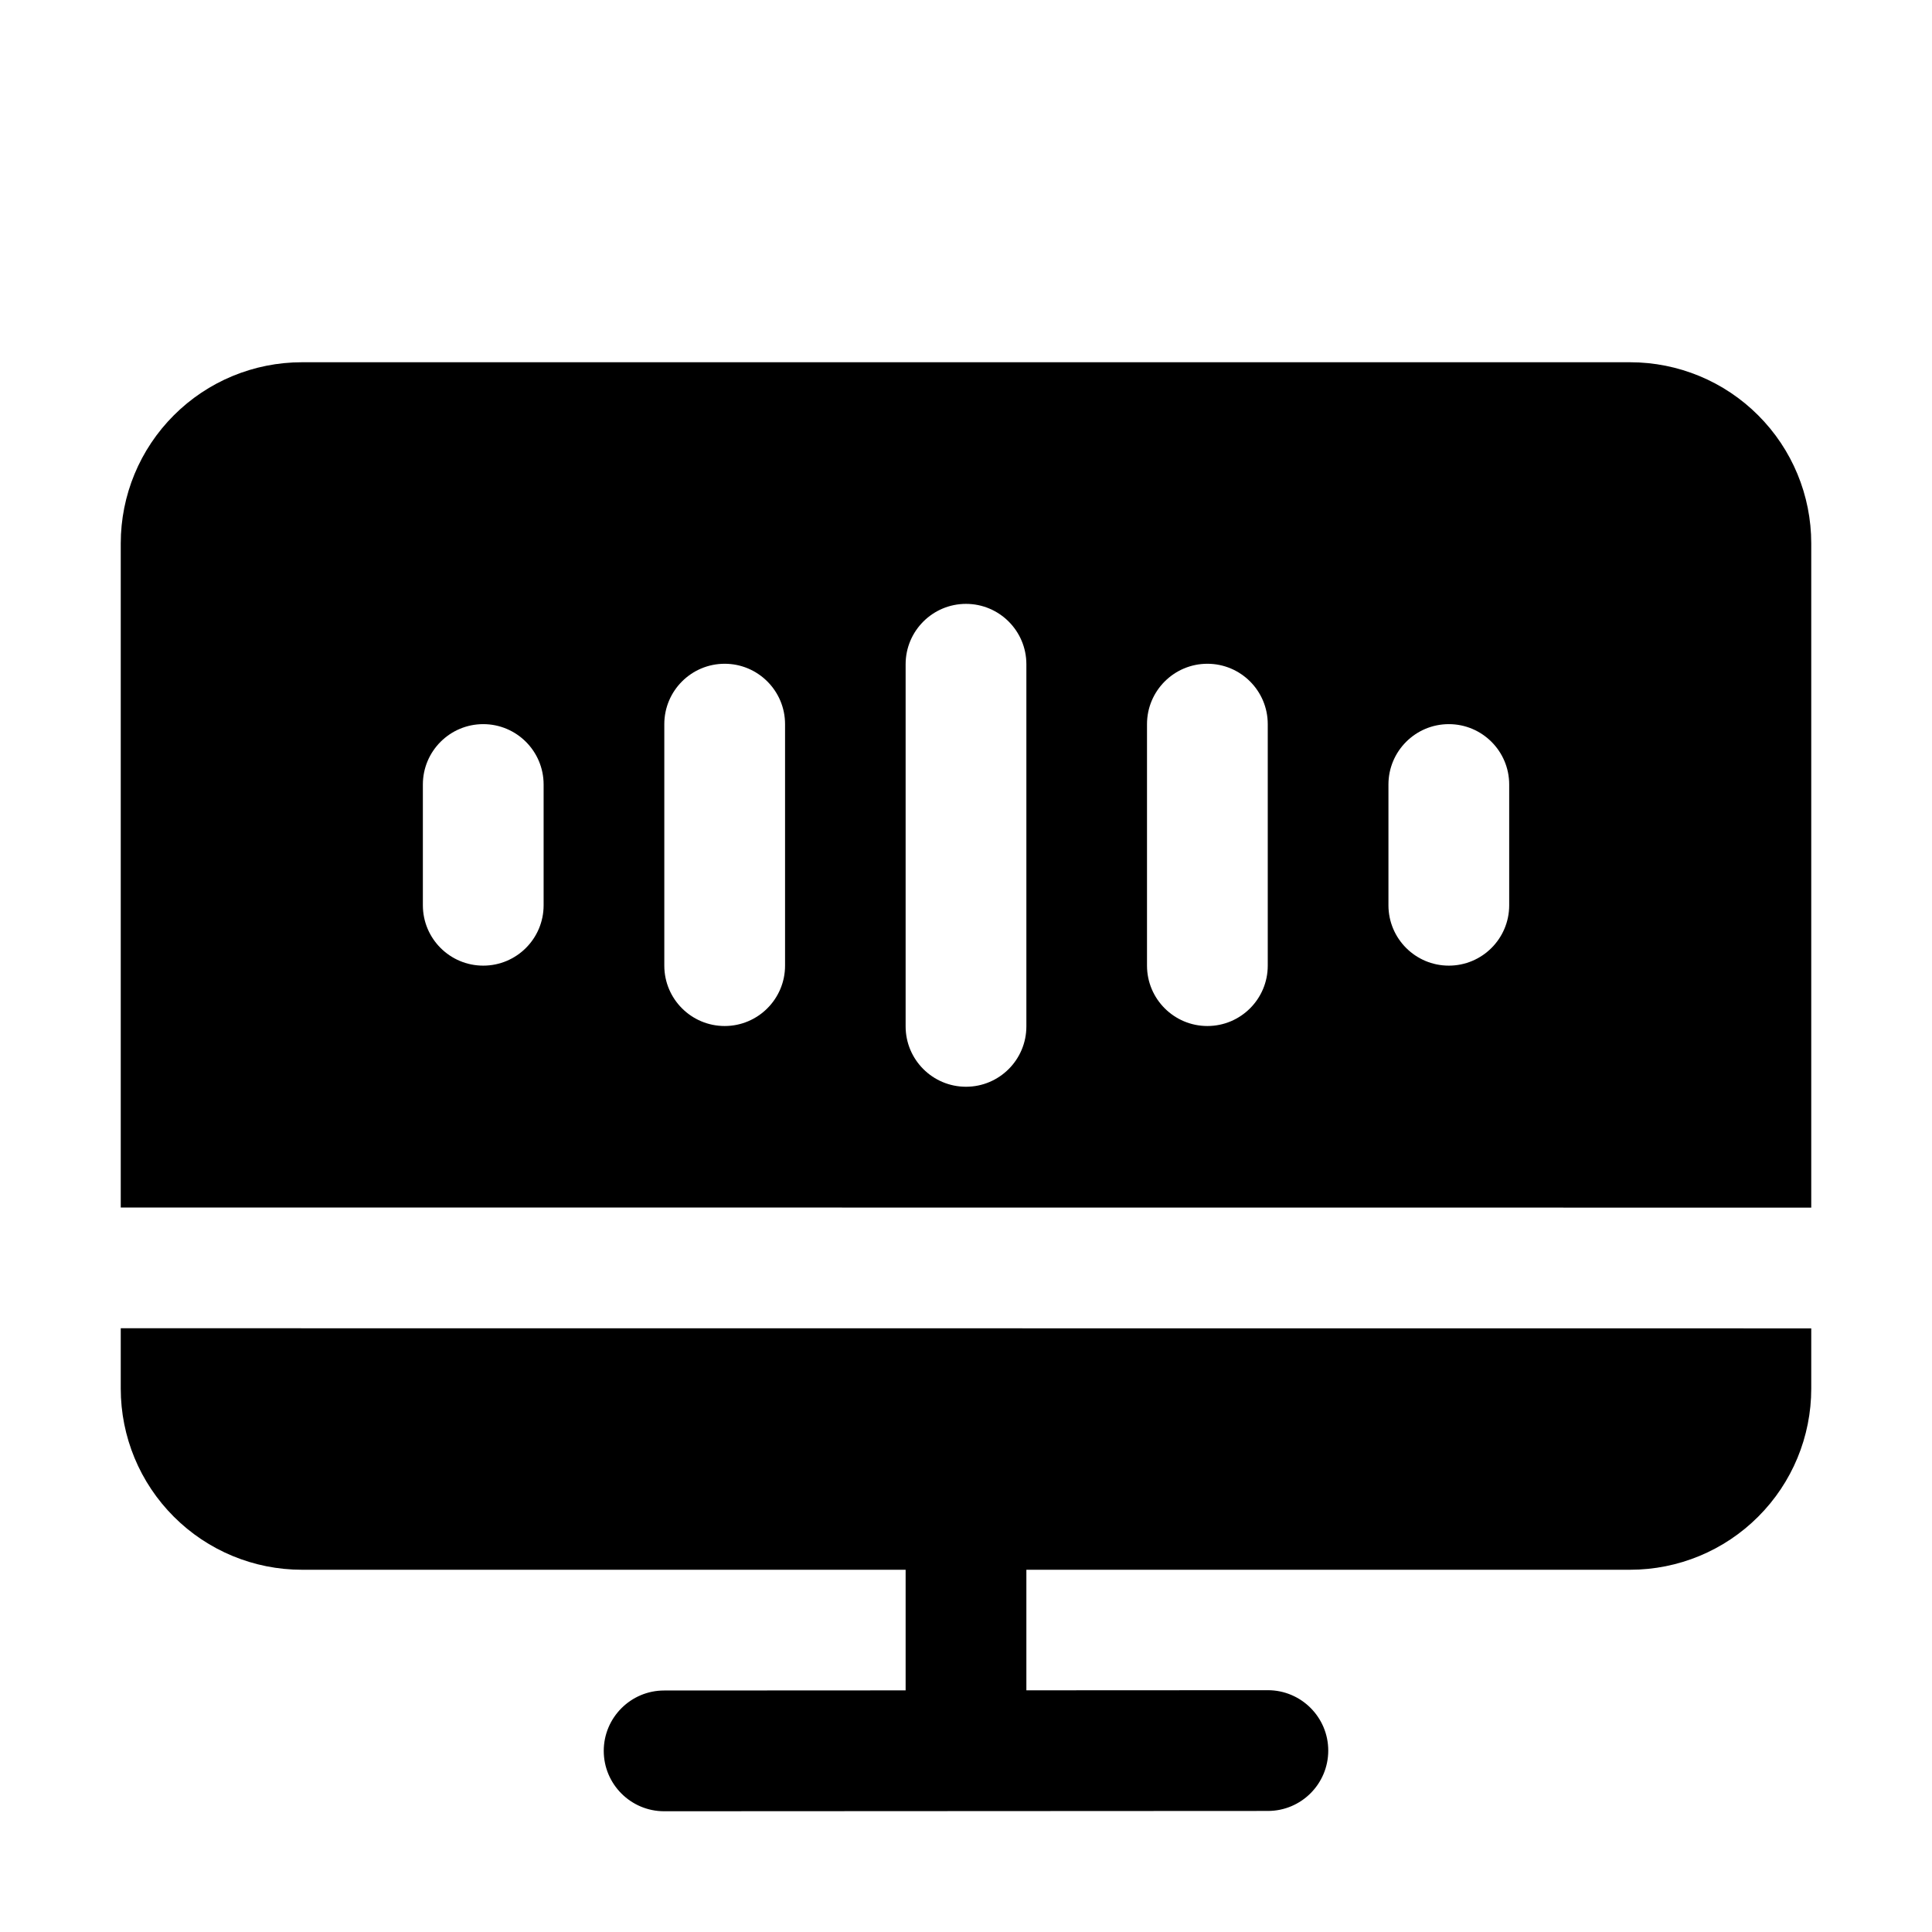 <?xml version="1.0" ?><!DOCTYPE svg  PUBLIC '-//W3C//DTD SVG 1.1//EN'  'http://www.w3.org/Graphics/SVG/1.1/DTD/svg11.dtd'><!-- Скачано с сайта svg4.ru / Downloaded from svg4.ru -->
<svg fill="#000000" width="800px" height="800px" viewBox="0 0 32 32" style="fill-rule:evenodd;clip-rule:evenodd;stroke-linejoin:round;stroke-miterlimit:2;" version="1.1" xml:space="preserve" xmlns="http://www.w3.org/2000/svg" xmlns:serif="http://www.serif.com/" xmlns:xlink="http://www.w3.org/1999/xlink"><path d="M15,26l-0,1.998l-4,0.002c-0.552,0 -1,0.449 -1,1c0,0.552 0.449,1 1,1l10,-0.005c0.552,0 1,-0.448 1,-1c-0,-0.552 -0.449,-1 -1,-1l-4,0.002l-0,-1.997l10,0c0.796,-0 1.559,-0.316 2.121,-0.879c0.563,-0.562 0.879,-1.325 0.879,-2.121l-0,-0.998l-28,-0.002l0,1c-0,0.796 0.316,1.559 0.879,2.121c0.562,0.563 1.325,0.879 2.121,0.879l10,-0Zm-13,-6l28,0.002l-0,-11.002c0,-0.796 -0.316,-1.559 -0.879,-2.121c-0.562,-0.563 -1.325,-0.879 -2.121,-0.879l-22,0c-0.796,0 -1.559,0.316 -2.121,0.879c-0.563,0.562 -0.879,1.325 -0.879,2.121l0,11Zm13,-8.998l-0,5.998c0,0.552 0.448,1 1,1c0.552,-0 1,-0.448 1,-1l-0,-5.998c0,-0.552 -0.448,-1 -1,-1c-0.552,-0 -1,0.448 -1,1Zm3.998,0.992l0,4c0,0.552 0.449,1 1,1c0.552,-0 1,-0.448 1,-1l0,-4c0,-0.552 -0.448,-1 -1,-1c-0.551,-0 -1,0.448 -1,1Zm-7.995,-0l-0,4c-0,0.552 0.448,1 1,1c0.551,-0 1,-0.448 1,-1l-0,-4c-0,-0.552 -0.449,-1 -1,-1c-0.552,-0 -1,0.448 -1,1Zm11.994,1l-0,2c-0,0.552 0.448,1 1,1c0.552,-0 1,-0.448 1,-1l-0,-2c-0,-0.552 -0.448,-1 -1,-1c-0.552,-0 -1,0.448 -1,1Zm-15.993,-0l0,2c0,0.552 0.448,1 1,1c0.552,-0 1,-0.448 1,-1l0,-2c0,-0.552 -0.448,-1 -1,-1c-0.552,-0 -1,0.448 -1,1Z"/></svg>